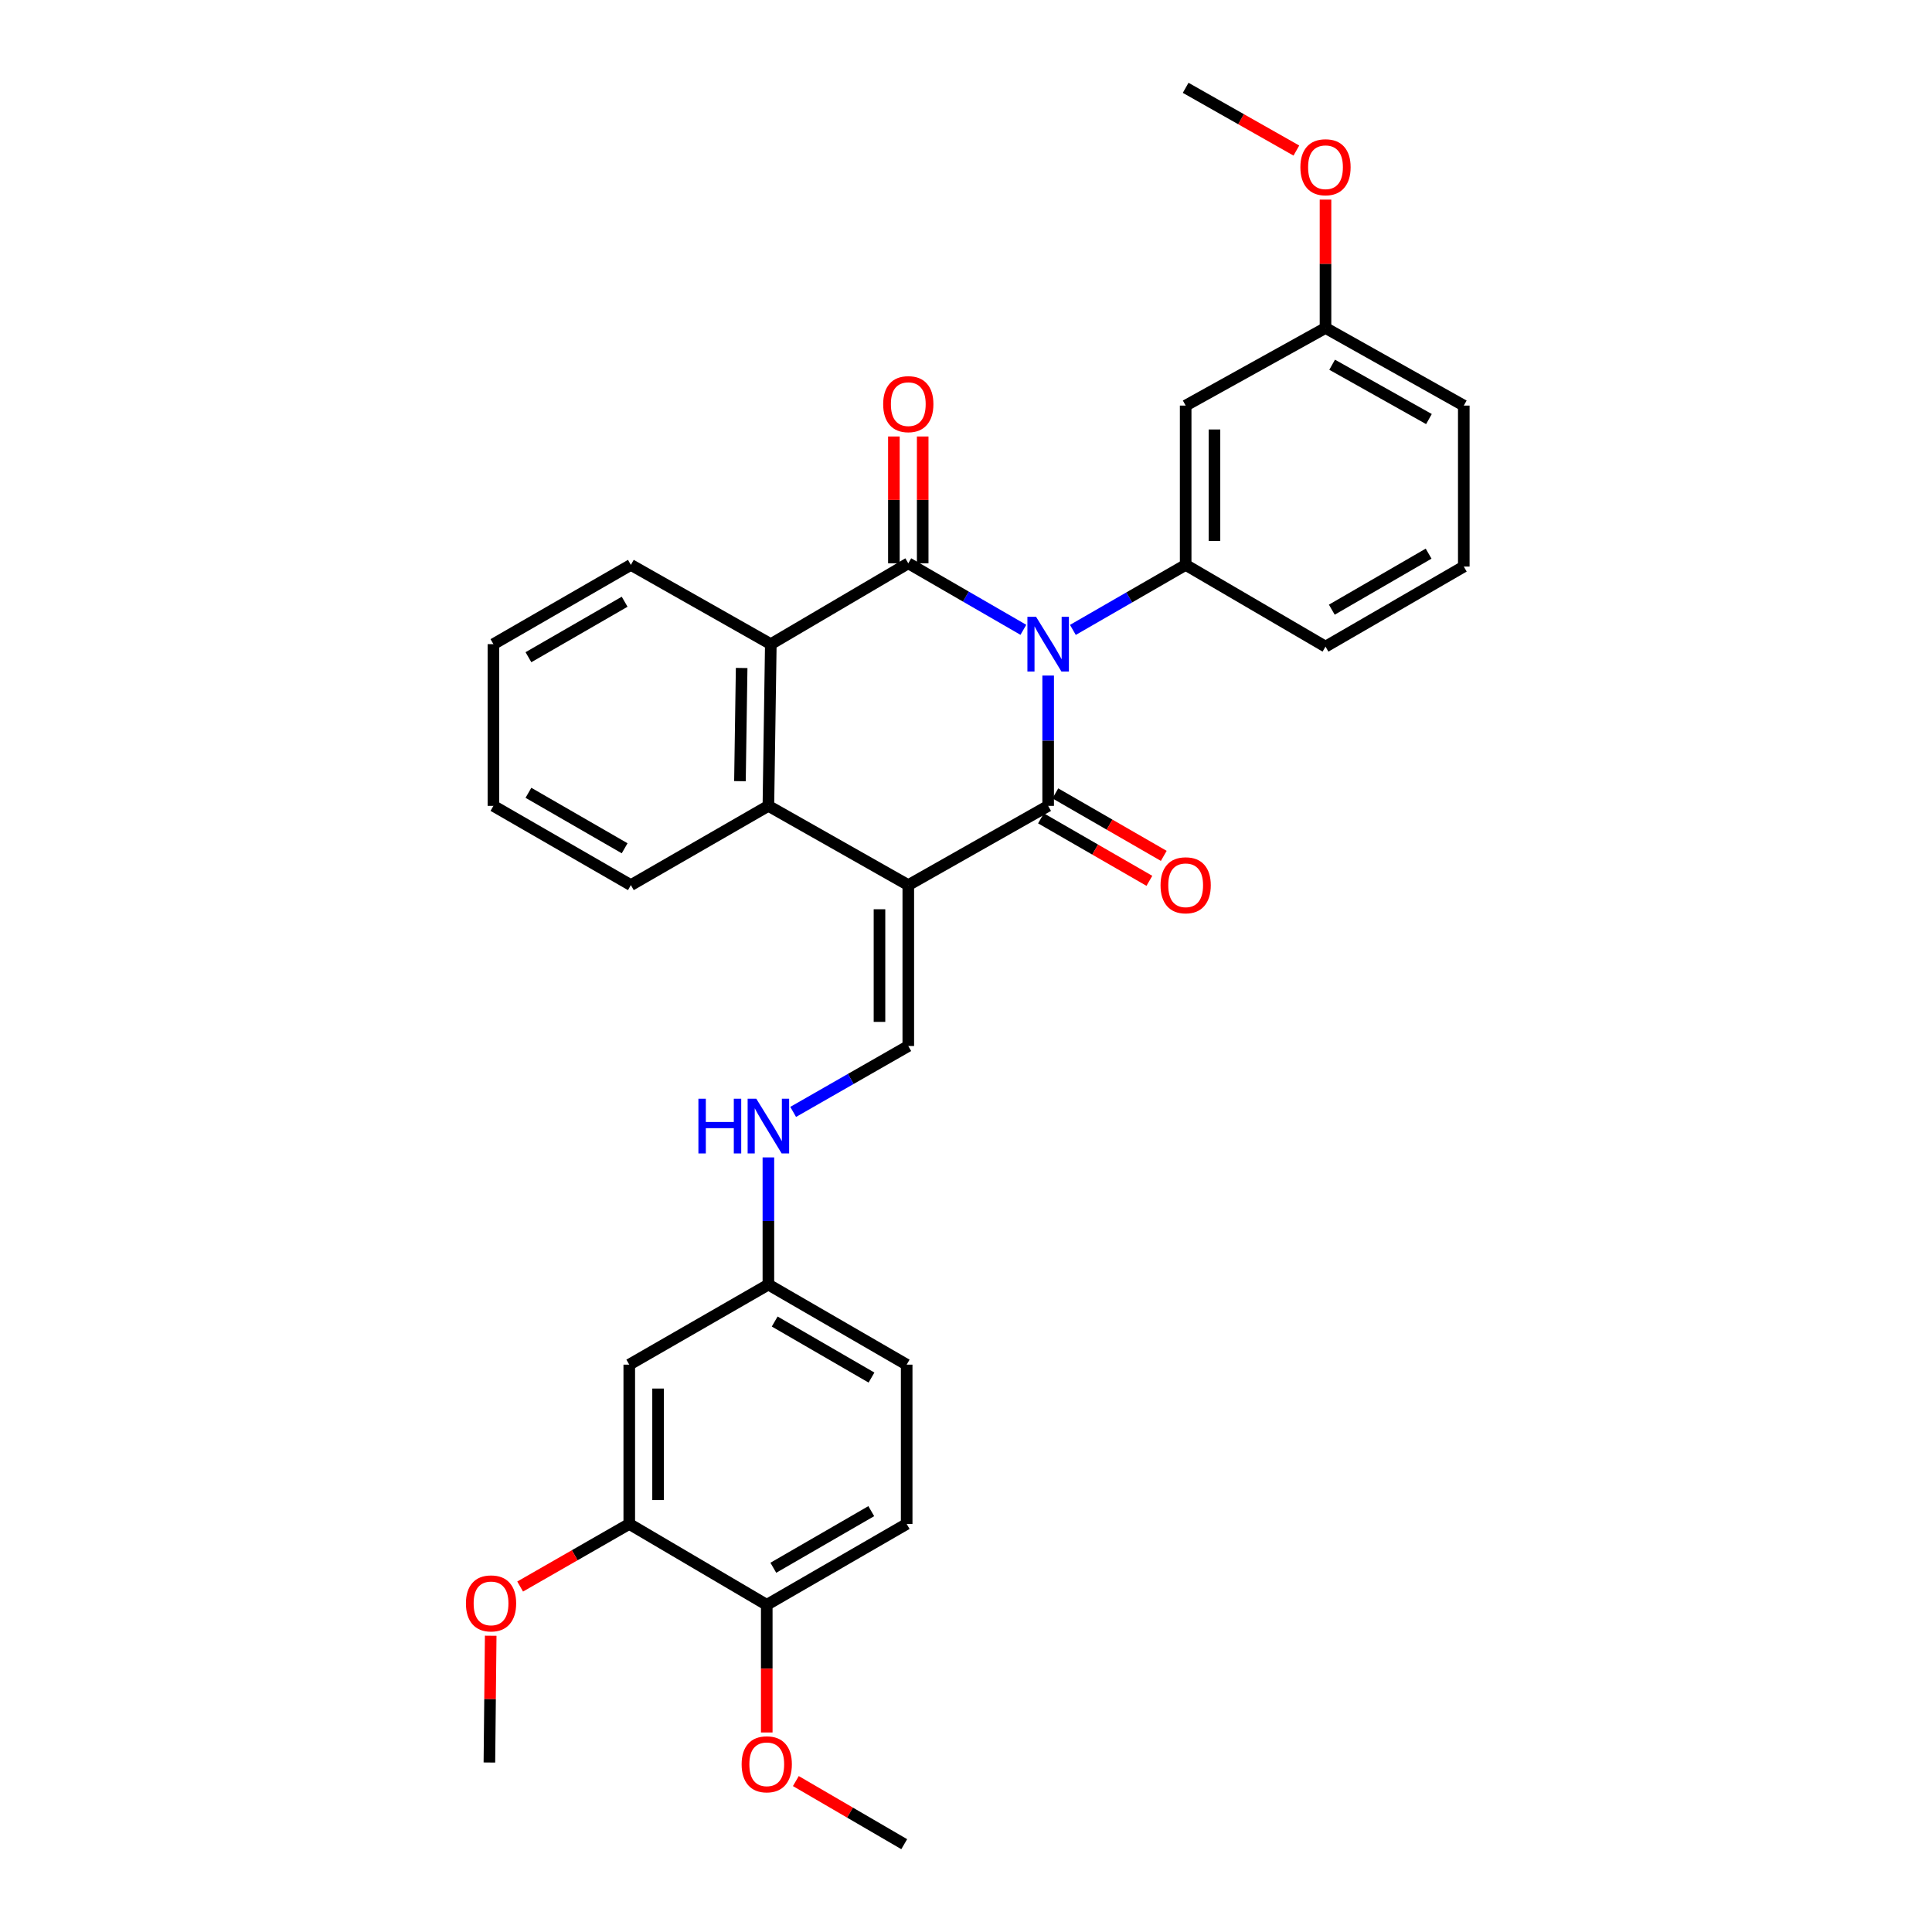 <?xml version='1.0' encoding='iso-8859-1'?>
<svg version='1.1' baseProfile='full'
              xmlns='http://www.w3.org/2000/svg'
                      xmlns:rdkit='http://www.rdkit.org/xml'
                      xmlns:xlink='http://www.w3.org/1999/xlink'
                  xml:space='preserve'
width='1000px' height='1000px' viewBox='0 0 1000 1000'>
<!-- END OF HEADER -->
<rect style='opacity:1.0;fill:#FFFFFF;stroke:none' width='1000' height='1000' x='0' y='0'> </rect>
<path class='bond-0' d='M 542.526,349.664 L 542.526,383.39' style='fill:none;fill-rule:evenodd;stroke:#0000FF;stroke-width:6px;stroke-linecap:butt;stroke-linejoin:miter;stroke-opacity:1' />
<path class='bond-0' d='M 542.526,383.39 L 542.526,417.116' style='fill:none;fill-rule:evenodd;stroke:#000000;stroke-width:6px;stroke-linecap:butt;stroke-linejoin:miter;stroke-opacity:1' />
<path class='bond-2' d='M 529.695,325.995 L 499.912,308.78' style='fill:none;fill-rule:evenodd;stroke:#0000FF;stroke-width:6px;stroke-linecap:butt;stroke-linejoin:miter;stroke-opacity:1' />
<path class='bond-2' d='M 499.912,308.78 L 470.129,291.564' style='fill:none;fill-rule:evenodd;stroke:#000000;stroke-width:6px;stroke-linecap:butt;stroke-linejoin:miter;stroke-opacity:1' />
<path class='bond-5' d='M 555.32,326.037 L 584.509,309.21' style='fill:none;fill-rule:evenodd;stroke:#0000FF;stroke-width:6px;stroke-linecap:butt;stroke-linejoin:miter;stroke-opacity:1' />
<path class='bond-5' d='M 584.509,309.21 L 613.697,292.384' style='fill:none;fill-rule:evenodd;stroke:#000000;stroke-width:6px;stroke-linecap:butt;stroke-linejoin:miter;stroke-opacity:1' />
<path class='bond-1' d='M 542.526,417.116 L 470.129,458.135' style='fill:none;fill-rule:evenodd;stroke:#000000;stroke-width:6px;stroke-linecap:butt;stroke-linejoin:miter;stroke-opacity:1' />
<path class='bond-8' d='M 538.803,423.575 L 566.862,439.747' style='fill:none;fill-rule:evenodd;stroke:#000000;stroke-width:6px;stroke-linecap:butt;stroke-linejoin:miter;stroke-opacity:1' />
<path class='bond-8' d='M 566.862,439.747 L 594.921,455.918' style='fill:none;fill-rule:evenodd;stroke:#FF0000;stroke-width:6px;stroke-linecap:butt;stroke-linejoin:miter;stroke-opacity:1' />
<path class='bond-8' d='M 546.249,410.657 L 574.308,426.829' style='fill:none;fill-rule:evenodd;stroke:#000000;stroke-width:6px;stroke-linecap:butt;stroke-linejoin:miter;stroke-opacity:1' />
<path class='bond-8' d='M 574.308,426.829 L 602.366,443' style='fill:none;fill-rule:evenodd;stroke:#FF0000;stroke-width:6px;stroke-linecap:butt;stroke-linejoin:miter;stroke-opacity:1' />
<path class='bond-6' d='M 470.129,458.135 L 470.129,541.417' style='fill:none;fill-rule:evenodd;stroke:#000000;stroke-width:6px;stroke-linecap:butt;stroke-linejoin:miter;stroke-opacity:1' />
<path class='bond-6' d='M 455.219,470.628 L 455.219,528.925' style='fill:none;fill-rule:evenodd;stroke:#000000;stroke-width:6px;stroke-linecap:butt;stroke-linejoin:miter;stroke-opacity:1' />
<path class='bond-31' d='M 470.129,458.135 L 397.715,417.116' style='fill:none;fill-rule:evenodd;stroke:#000000;stroke-width:6px;stroke-linecap:butt;stroke-linejoin:miter;stroke-opacity:1' />
<path class='bond-4' d='M 470.129,291.564 L 398.974,333.412' style='fill:none;fill-rule:evenodd;stroke:#000000;stroke-width:6px;stroke-linecap:butt;stroke-linejoin:miter;stroke-opacity:1' />
<path class='bond-9' d='M 477.584,291.564 L 477.584,258.744' style='fill:none;fill-rule:evenodd;stroke:#000000;stroke-width:6px;stroke-linecap:butt;stroke-linejoin:miter;stroke-opacity:1' />
<path class='bond-9' d='M 477.584,258.744 L 477.584,225.924' style='fill:none;fill-rule:evenodd;stroke:#FF0000;stroke-width:6px;stroke-linecap:butt;stroke-linejoin:miter;stroke-opacity:1' />
<path class='bond-9' d='M 462.674,291.564 L 462.674,258.744' style='fill:none;fill-rule:evenodd;stroke:#000000;stroke-width:6px;stroke-linecap:butt;stroke-linejoin:miter;stroke-opacity:1' />
<path class='bond-9' d='M 462.674,258.744 L 462.674,225.924' style='fill:none;fill-rule:evenodd;stroke:#FF0000;stroke-width:6px;stroke-linecap:butt;stroke-linejoin:miter;stroke-opacity:1' />
<path class='bond-3' d='M 397.715,417.116 L 398.974,333.412' style='fill:none;fill-rule:evenodd;stroke:#000000;stroke-width:6px;stroke-linecap:butt;stroke-linejoin:miter;stroke-opacity:1' />
<path class='bond-3' d='M 382.995,404.336 L 383.877,345.743' style='fill:none;fill-rule:evenodd;stroke:#000000;stroke-width:6px;stroke-linecap:butt;stroke-linejoin:miter;stroke-opacity:1' />
<path class='bond-20' d='M 397.715,417.116 L 326.535,458.135' style='fill:none;fill-rule:evenodd;stroke:#000000;stroke-width:6px;stroke-linecap:butt;stroke-linejoin:miter;stroke-opacity:1' />
<path class='bond-21' d='M 398.974,333.412 L 326.535,292.384' style='fill:none;fill-rule:evenodd;stroke:#000000;stroke-width:6px;stroke-linecap:butt;stroke-linejoin:miter;stroke-opacity:1' />
<path class='bond-7' d='M 613.697,292.384 L 613.697,209.931' style='fill:none;fill-rule:evenodd;stroke:#000000;stroke-width:6px;stroke-linecap:butt;stroke-linejoin:miter;stroke-opacity:1' />
<path class='bond-7' d='M 628.608,280.016 L 628.608,222.299' style='fill:none;fill-rule:evenodd;stroke:#000000;stroke-width:6px;stroke-linecap:butt;stroke-linejoin:miter;stroke-opacity:1' />
<path class='bond-19' d='M 613.697,292.384 L 686.078,334.687' style='fill:none;fill-rule:evenodd;stroke:#000000;stroke-width:6px;stroke-linecap:butt;stroke-linejoin:miter;stroke-opacity:1' />
<path class='bond-12' d='M 470.129,541.417 L 440.335,558.468' style='fill:none;fill-rule:evenodd;stroke:#000000;stroke-width:6px;stroke-linecap:butt;stroke-linejoin:miter;stroke-opacity:1' />
<path class='bond-12' d='M 440.335,558.468 L 410.541,575.519' style='fill:none;fill-rule:evenodd;stroke:#0000FF;stroke-width:6px;stroke-linecap:butt;stroke-linejoin:miter;stroke-opacity:1' />
<path class='bond-16' d='M 613.697,209.931 L 686.078,169.756' style='fill:none;fill-rule:evenodd;stroke:#000000;stroke-width:6px;stroke-linecap:butt;stroke-linejoin:miter;stroke-opacity:1' />
<path class='bond-10' d='M 325.707,788.794 L 325.707,706.34' style='fill:none;fill-rule:evenodd;stroke:#000000;stroke-width:6px;stroke-linecap:butt;stroke-linejoin:miter;stroke-opacity:1' />
<path class='bond-10' d='M 340.617,776.426 L 340.617,718.708' style='fill:none;fill-rule:evenodd;stroke:#000000;stroke-width:6px;stroke-linecap:butt;stroke-linejoin:miter;stroke-opacity:1' />
<path class='bond-18' d='M 325.707,788.794 L 297.466,804.992' style='fill:none;fill-rule:evenodd;stroke:#000000;stroke-width:6px;stroke-linecap:butt;stroke-linejoin:miter;stroke-opacity:1' />
<path class='bond-18' d='M 297.466,804.992 L 269.225,821.191' style='fill:none;fill-rule:evenodd;stroke:#FF0000;stroke-width:6px;stroke-linecap:butt;stroke-linejoin:miter;stroke-opacity:1' />
<path class='bond-34' d='M 325.707,788.794 L 396.87,830.658' style='fill:none;fill-rule:evenodd;stroke:#000000;stroke-width:6px;stroke-linecap:butt;stroke-linejoin:miter;stroke-opacity:1' />
<path class='bond-11' d='M 325.707,706.34 L 397.715,664.898' style='fill:none;fill-rule:evenodd;stroke:#000000;stroke-width:6px;stroke-linecap:butt;stroke-linejoin:miter;stroke-opacity:1' />
<path class='bond-14' d='M 397.715,599.07 L 397.715,631.984' style='fill:none;fill-rule:evenodd;stroke:#0000FF;stroke-width:6px;stroke-linecap:butt;stroke-linejoin:miter;stroke-opacity:1' />
<path class='bond-14' d='M 397.715,631.984 L 397.715,664.898' style='fill:none;fill-rule:evenodd;stroke:#000000;stroke-width:6px;stroke-linecap:butt;stroke-linejoin:miter;stroke-opacity:1' />
<path class='bond-13' d='M 396.87,830.658 L 469.292,788.794' style='fill:none;fill-rule:evenodd;stroke:#000000;stroke-width:6px;stroke-linecap:butt;stroke-linejoin:miter;stroke-opacity:1' />
<path class='bond-13' d='M 400.271,811.47 L 450.967,782.165' style='fill:none;fill-rule:evenodd;stroke:#000000;stroke-width:6px;stroke-linecap:butt;stroke-linejoin:miter;stroke-opacity:1' />
<path class='bond-22' d='M 396.87,830.658 L 396.87,863.694' style='fill:none;fill-rule:evenodd;stroke:#000000;stroke-width:6px;stroke-linecap:butt;stroke-linejoin:miter;stroke-opacity:1' />
<path class='bond-22' d='M 396.87,863.694 L 396.87,896.73' style='fill:none;fill-rule:evenodd;stroke:#FF0000;stroke-width:6px;stroke-linecap:butt;stroke-linejoin:miter;stroke-opacity:1' />
<path class='bond-17' d='M 397.715,664.898 L 469.292,706.34' style='fill:none;fill-rule:evenodd;stroke:#000000;stroke-width:6px;stroke-linecap:butt;stroke-linejoin:miter;stroke-opacity:1' />
<path class='bond-17' d='M 400.981,684.018 L 451.085,713.028' style='fill:none;fill-rule:evenodd;stroke:#000000;stroke-width:6px;stroke-linecap:butt;stroke-linejoin:miter;stroke-opacity:1' />
<path class='bond-15' d='M 469.292,788.794 L 469.292,706.34' style='fill:none;fill-rule:evenodd;stroke:#000000;stroke-width:6px;stroke-linecap:butt;stroke-linejoin:miter;stroke-opacity:1' />
<path class='bond-23' d='M 686.078,169.756 L 686.078,136.536' style='fill:none;fill-rule:evenodd;stroke:#000000;stroke-width:6px;stroke-linecap:butt;stroke-linejoin:miter;stroke-opacity:1' />
<path class='bond-23' d='M 686.078,136.536 L 686.078,103.316' style='fill:none;fill-rule:evenodd;stroke:#FF0000;stroke-width:6px;stroke-linecap:butt;stroke-linejoin:miter;stroke-opacity:1' />
<path class='bond-32' d='M 686.078,169.756 L 757.655,209.931' style='fill:none;fill-rule:evenodd;stroke:#000000;stroke-width:6px;stroke-linecap:butt;stroke-linejoin:miter;stroke-opacity:1' />
<path class='bond-32' d='M 689.517,188.784 L 739.621,216.906' style='fill:none;fill-rule:evenodd;stroke:#000000;stroke-width:6px;stroke-linecap:butt;stroke-linejoin:miter;stroke-opacity:1' />
<path class='bond-26' d='M 253.989,846.651 L 253.649,879.463' style='fill:none;fill-rule:evenodd;stroke:#FF0000;stroke-width:6px;stroke-linecap:butt;stroke-linejoin:miter;stroke-opacity:1' />
<path class='bond-26' d='M 253.649,879.463 L 253.31,912.275' style='fill:none;fill-rule:evenodd;stroke:#000000;stroke-width:6px;stroke-linecap:butt;stroke-linejoin:miter;stroke-opacity:1' />
<path class='bond-24' d='M 686.078,334.687 L 757.655,293.254' style='fill:none;fill-rule:evenodd;stroke:#000000;stroke-width:6px;stroke-linecap:butt;stroke-linejoin:miter;stroke-opacity:1' />
<path class='bond-24' d='M 689.345,315.568 L 739.449,286.565' style='fill:none;fill-rule:evenodd;stroke:#000000;stroke-width:6px;stroke-linecap:butt;stroke-linejoin:miter;stroke-opacity:1' />
<path class='bond-33' d='M 326.535,458.135 L 255.397,417.116' style='fill:none;fill-rule:evenodd;stroke:#000000;stroke-width:6px;stroke-linecap:butt;stroke-linejoin:miter;stroke-opacity:1' />
<path class='bond-33' d='M 323.313,439.066 L 273.516,410.352' style='fill:none;fill-rule:evenodd;stroke:#000000;stroke-width:6px;stroke-linecap:butt;stroke-linejoin:miter;stroke-opacity:1' />
<path class='bond-29' d='M 326.535,292.384 L 255.397,333.412' style='fill:none;fill-rule:evenodd;stroke:#000000;stroke-width:6px;stroke-linecap:butt;stroke-linejoin:miter;stroke-opacity:1' />
<path class='bond-29' d='M 323.314,311.454 L 273.517,340.174' style='fill:none;fill-rule:evenodd;stroke:#000000;stroke-width:6px;stroke-linecap:butt;stroke-linejoin:miter;stroke-opacity:1' />
<path class='bond-27' d='M 411.929,921.88 L 439.977,938.213' style='fill:none;fill-rule:evenodd;stroke:#FF0000;stroke-width:6px;stroke-linecap:butt;stroke-linejoin:miter;stroke-opacity:1' />
<path class='bond-27' d='M 439.977,938.213 L 468.025,954.545' style='fill:none;fill-rule:evenodd;stroke:#000000;stroke-width:6px;stroke-linecap:butt;stroke-linejoin:miter;stroke-opacity:1' />
<path class='bond-28' d='M 670.998,77.928 L 642.348,61.691' style='fill:none;fill-rule:evenodd;stroke:#FF0000;stroke-width:6px;stroke-linecap:butt;stroke-linejoin:miter;stroke-opacity:1' />
<path class='bond-28' d='M 642.348,61.691 L 613.697,45.455' style='fill:none;fill-rule:evenodd;stroke:#000000;stroke-width:6px;stroke-linecap:butt;stroke-linejoin:miter;stroke-opacity:1' />
<path class='bond-25' d='M 757.655,293.254 L 757.655,209.931' style='fill:none;fill-rule:evenodd;stroke:#000000;stroke-width:6px;stroke-linecap:butt;stroke-linejoin:miter;stroke-opacity:1' />
<path class='bond-30' d='M 255.397,333.412 L 255.397,417.116' style='fill:none;fill-rule:evenodd;stroke:#000000;stroke-width:6px;stroke-linecap:butt;stroke-linejoin:miter;stroke-opacity:1' />
<path  class='atom-0' d='M 536.266 319.252
L 545.546 334.252
Q 546.466 335.732, 547.946 338.412
Q 549.426 341.092, 549.506 341.252
L 549.506 319.252
L 553.266 319.252
L 553.266 347.572
L 549.386 347.572
L 539.426 331.172
Q 538.266 329.252, 537.026 327.052
Q 535.826 324.852, 535.466 324.172
L 535.466 347.572
L 531.786 347.572
L 531.786 319.252
L 536.266 319.252
' fill='#0000FF'/>
<path  class='atom-9' d='M 600.697 458.215
Q 600.697 451.415, 604.057 447.615
Q 607.417 443.815, 613.697 443.815
Q 619.977 443.815, 623.337 447.615
Q 626.697 451.415, 626.697 458.215
Q 626.697 465.095, 623.297 469.015
Q 619.897 472.895, 613.697 472.895
Q 607.457 472.895, 604.057 469.015
Q 600.697 465.135, 600.697 458.215
M 613.697 469.695
Q 618.017 469.695, 620.337 466.815
Q 622.697 463.895, 622.697 458.215
Q 622.697 452.655, 620.337 449.855
Q 618.017 447.015, 613.697 447.015
Q 609.377 447.015, 607.017 449.815
Q 604.697 452.615, 604.697 458.215
Q 604.697 463.935, 607.017 466.815
Q 609.377 469.695, 613.697 469.695
' fill='#FF0000'/>
<path  class='atom-10' d='M 457.129 209.182
Q 457.129 202.382, 460.489 198.582
Q 463.849 194.782, 470.129 194.782
Q 476.409 194.782, 479.769 198.582
Q 483.129 202.382, 483.129 209.182
Q 483.129 216.062, 479.729 219.982
Q 476.329 223.862, 470.129 223.862
Q 463.889 223.862, 460.489 219.982
Q 457.129 216.102, 457.129 209.182
M 470.129 220.662
Q 474.449 220.662, 476.769 217.782
Q 479.129 214.862, 479.129 209.182
Q 479.129 203.622, 476.769 200.822
Q 474.449 197.982, 470.129 197.982
Q 465.809 197.982, 463.449 200.782
Q 461.129 203.582, 461.129 209.182
Q 461.129 214.902, 463.449 217.782
Q 465.809 220.662, 470.129 220.662
' fill='#FF0000'/>
<path  class='atom-13' d='M 361.495 568.699
L 365.335 568.699
L 365.335 580.739
L 379.815 580.739
L 379.815 568.699
L 383.655 568.699
L 383.655 597.019
L 379.815 597.019
L 379.815 583.939
L 365.335 583.939
L 365.335 597.019
L 361.495 597.019
L 361.495 568.699
' fill='#0000FF'/>
<path  class='atom-13' d='M 391.455 568.699
L 400.735 583.699
Q 401.655 585.179, 403.135 587.859
Q 404.615 590.539, 404.695 590.699
L 404.695 568.699
L 408.455 568.699
L 408.455 597.019
L 404.575 597.019
L 394.615 580.619
Q 393.455 578.699, 392.215 576.499
Q 391.015 574.299, 390.655 573.619
L 390.655 597.019
L 386.975 597.019
L 386.975 568.699
L 391.455 568.699
' fill='#0000FF'/>
<path  class='atom-19' d='M 241.163 829.91
Q 241.163 823.11, 244.523 819.31
Q 247.883 815.51, 254.163 815.51
Q 260.443 815.51, 263.803 819.31
Q 267.163 823.11, 267.163 829.91
Q 267.163 836.79, 263.763 840.71
Q 260.363 844.59, 254.163 844.59
Q 247.923 844.59, 244.523 840.71
Q 241.163 836.83, 241.163 829.91
M 254.163 841.39
Q 258.483 841.39, 260.803 838.51
Q 263.163 835.59, 263.163 829.91
Q 263.163 824.35, 260.803 821.55
Q 258.483 818.71, 254.163 818.71
Q 249.843 818.71, 247.483 821.51
Q 245.163 824.31, 245.163 829.91
Q 245.163 835.63, 247.483 838.51
Q 249.843 841.39, 254.163 841.39
' fill='#FF0000'/>
<path  class='atom-23' d='M 383.87 913.192
Q 383.87 906.392, 387.23 902.592
Q 390.59 898.792, 396.87 898.792
Q 403.15 898.792, 406.51 902.592
Q 409.87 906.392, 409.87 913.192
Q 409.87 920.072, 406.47 923.992
Q 403.07 927.872, 396.87 927.872
Q 390.63 927.872, 387.23 923.992
Q 383.87 920.112, 383.87 913.192
M 396.87 924.672
Q 401.19 924.672, 403.51 921.792
Q 405.87 918.872, 405.87 913.192
Q 405.87 907.632, 403.51 904.832
Q 401.19 901.992, 396.87 901.992
Q 392.55 901.992, 390.19 904.792
Q 387.87 907.592, 387.87 913.192
Q 387.87 918.912, 390.19 921.792
Q 392.55 924.672, 396.87 924.672
' fill='#FF0000'/>
<path  class='atom-24' d='M 673.078 86.554
Q 673.078 79.754, 676.438 75.954
Q 679.798 72.154, 686.078 72.154
Q 692.358 72.154, 695.718 75.954
Q 699.078 79.754, 699.078 86.554
Q 699.078 93.434, 695.678 97.354
Q 692.278 101.234, 686.078 101.234
Q 679.838 101.234, 676.438 97.354
Q 673.078 93.474, 673.078 86.554
M 686.078 98.034
Q 690.398 98.034, 692.718 95.154
Q 695.078 92.234, 695.078 86.554
Q 695.078 80.994, 692.718 78.194
Q 690.398 75.354, 686.078 75.354
Q 681.758 75.354, 679.398 78.154
Q 677.078 80.954, 677.078 86.554
Q 677.078 92.274, 679.398 95.154
Q 681.758 98.034, 686.078 98.034
' fill='#FF0000'/>
</svg>
